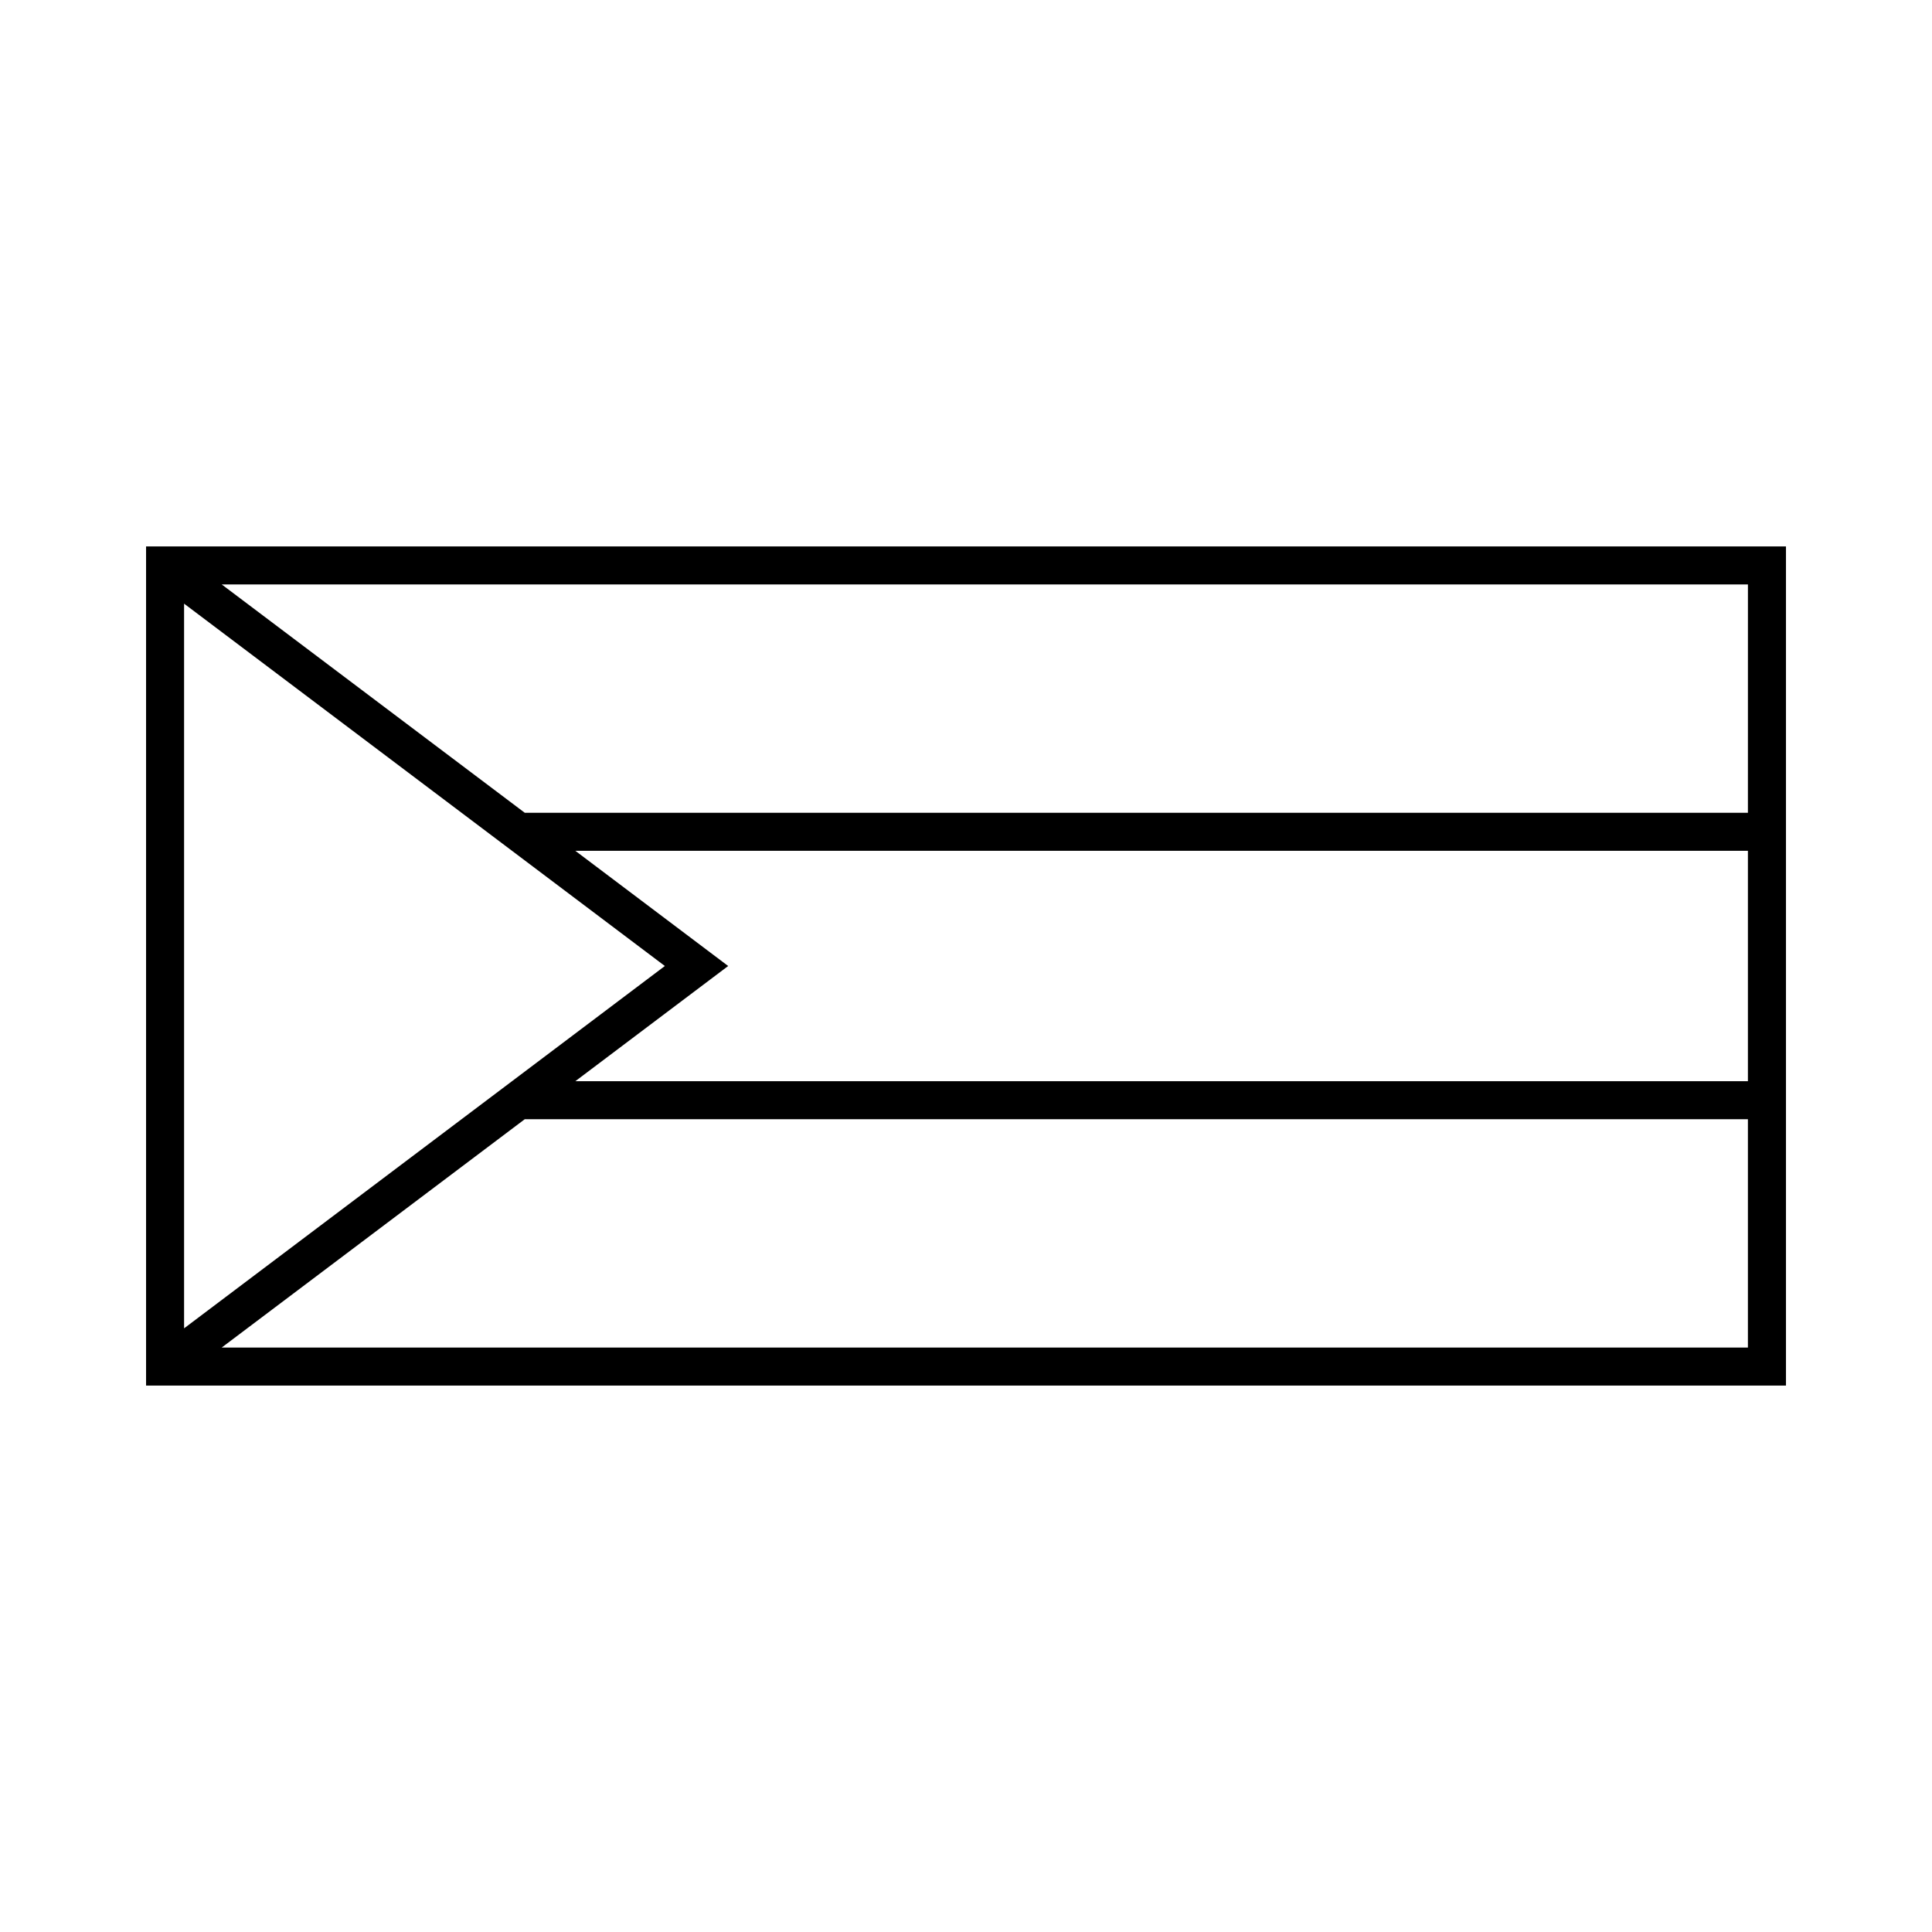 <?xml version="1.0" encoding="UTF-8"?>
<!-- Uploaded to: ICON Repo, www.svgrepo.com, Generator: ICON Repo Mixer Tools -->
<svg fill="#000000" width="800px" height="800px" version="1.1" viewBox="144 144 512 512" xmlns="http://www.w3.org/2000/svg">
 <path d="m182.71 288.81v222.38h434.59v-222.38zm10.074 15.164 127.41 96.027-127.41 96.023zm414.43 197.14h-404.46l80.309-60.508h324.15zm0-70.582h-310.75l40.508-30.531-40.508-30.531h310.75zm0-71.141h-324.15l-80.305-60.508h404.46z"/>
</svg>